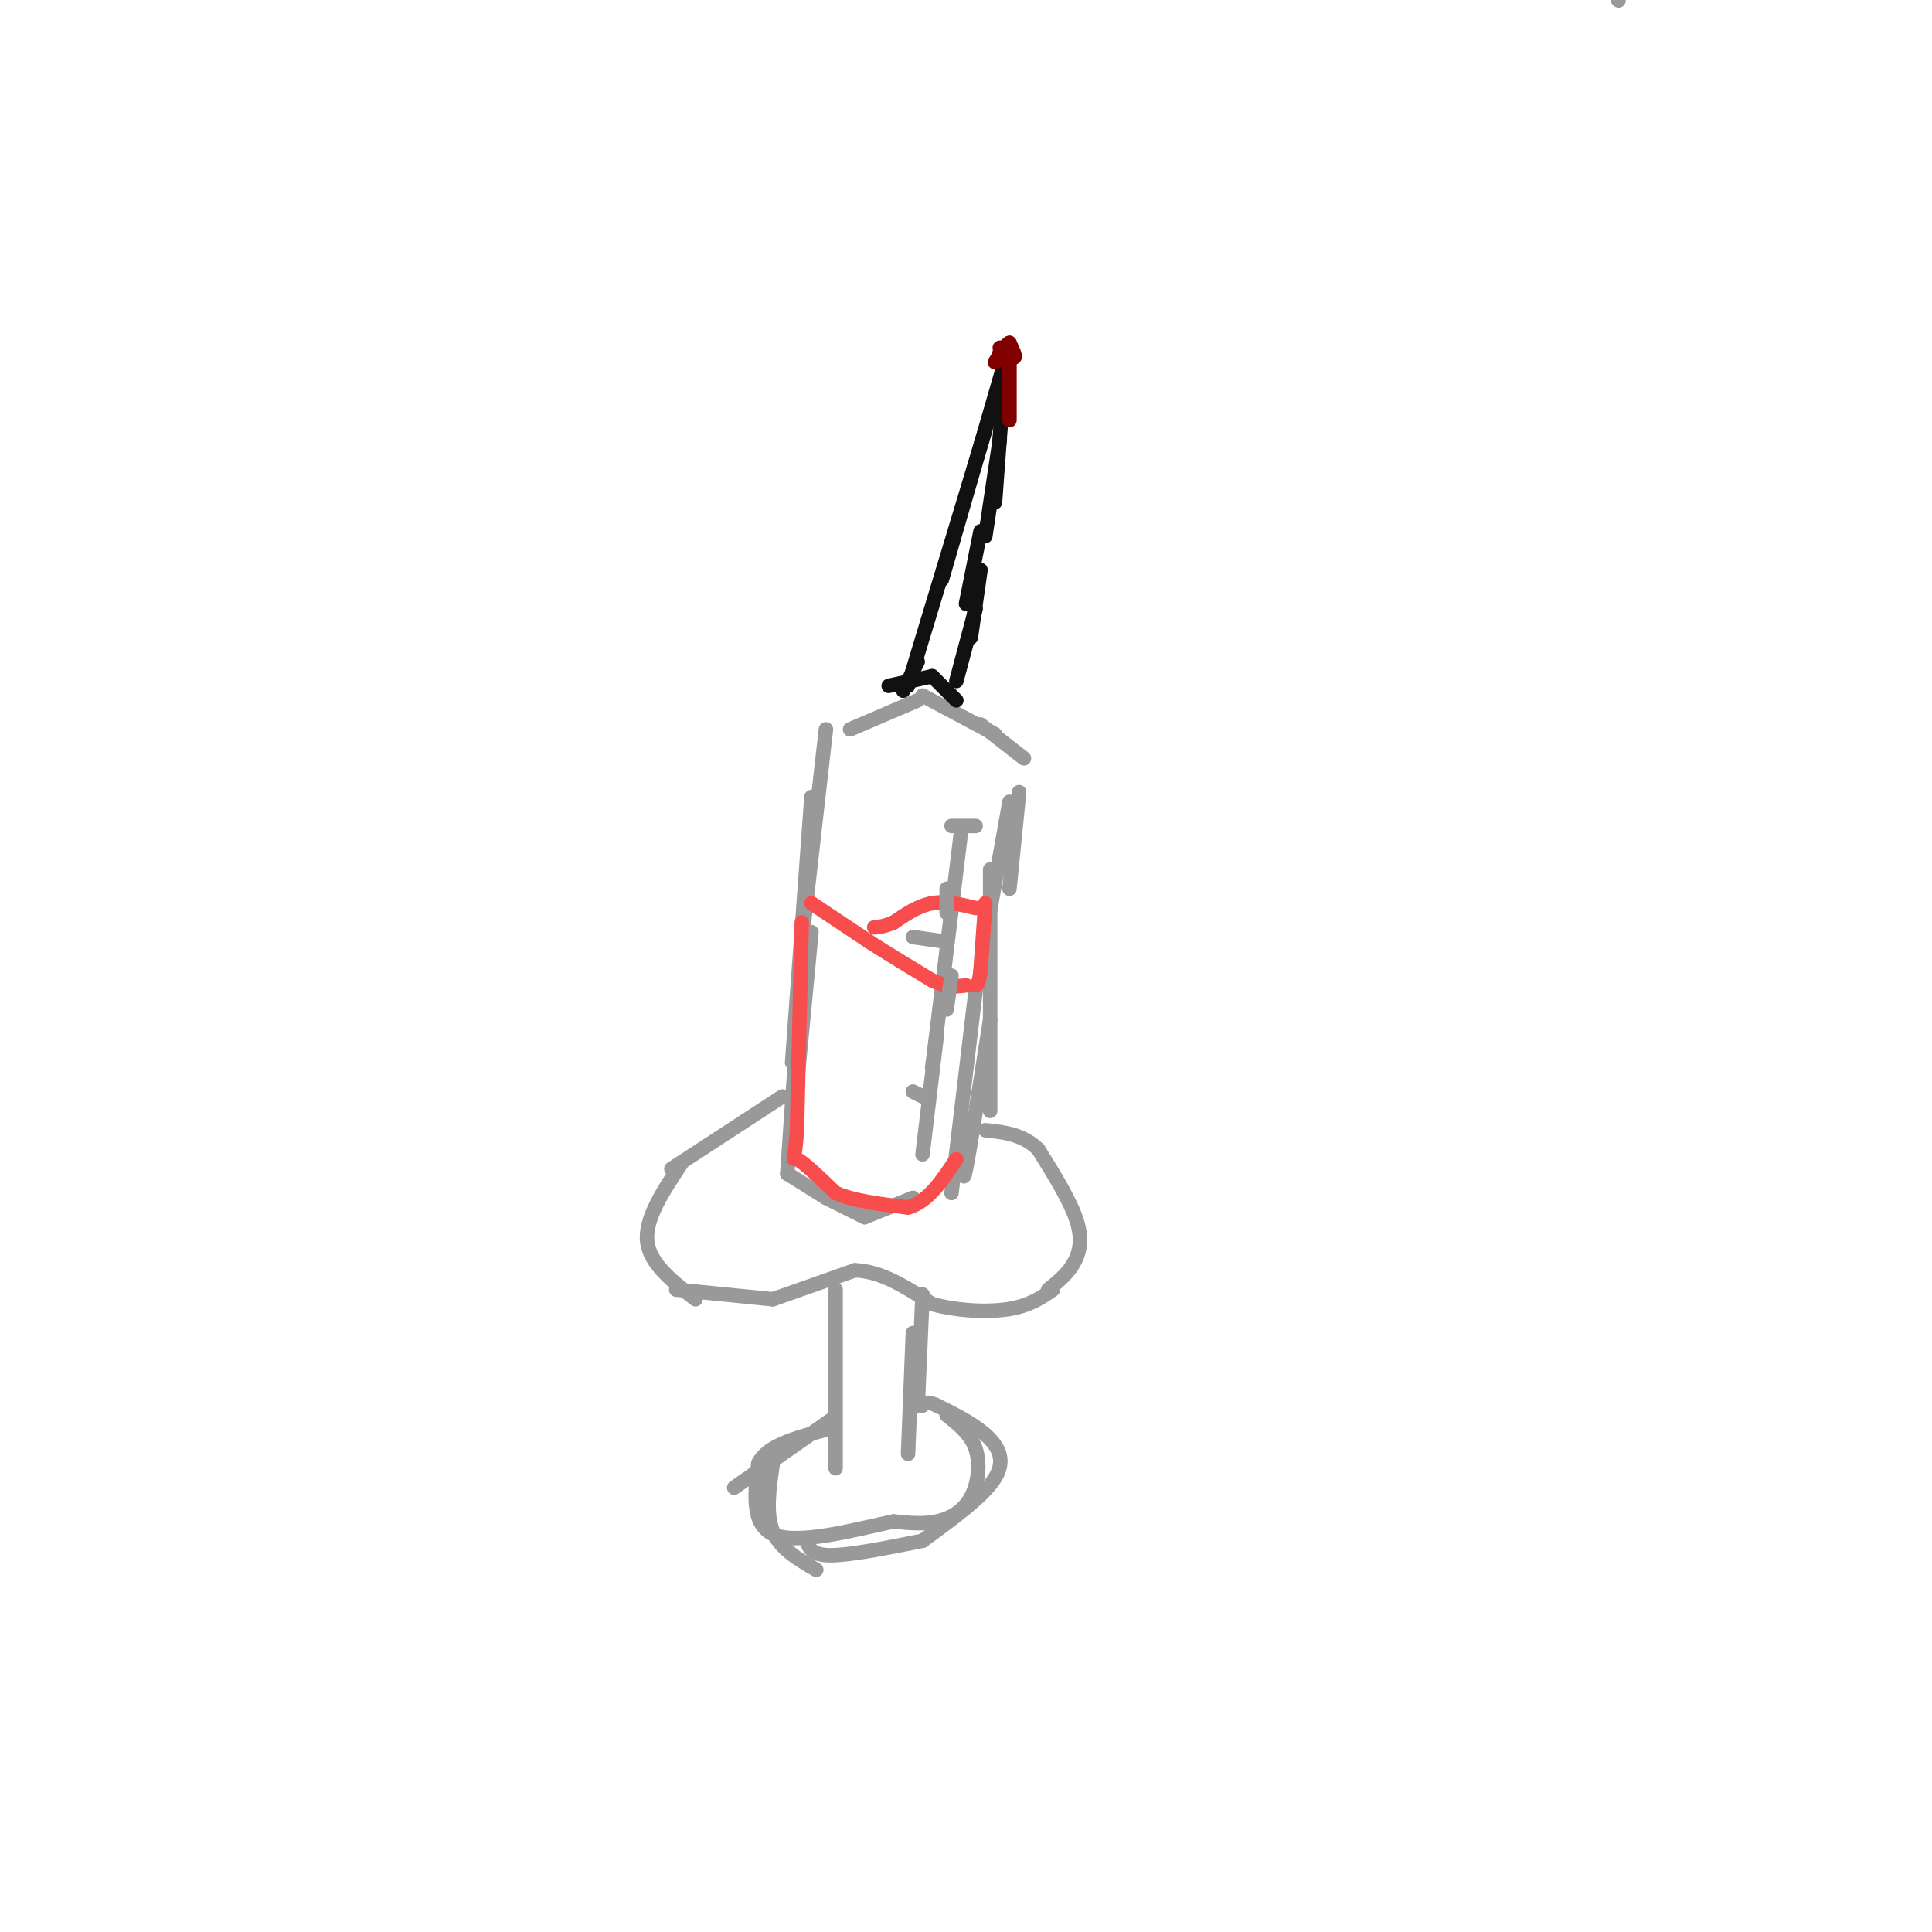 <svg viewBox='0 0 400 400' version='1.1' xmlns='http://www.w3.org/2000/svg' xmlns:xlink='http://www.w3.org/1999/xlink'><g fill='none' stroke='rgb(153,153,153)' stroke-width='3' stroke-linecap='round' stroke-linejoin='round'><path d='M176,151c0.000,0.000 14.000,-6.000 14,-6'/><path d='M191,144c0.000,0.000 15.000,8.000 15,8'/><path d='M203,150c0.000,0.000 9.000,7.000 9,7'/><path d='M211,164c0.000,0.000 -2.000,20.000 -2,20'/><path d='M209,166c0.000,0.000 -5.000,28.000 -5,28'/><path d='M205,180c0.000,0.000 0.000,50.000 0,50'/><path d='M205,211c-2.083,13.417 -4.167,26.833 -5,31c-0.833,4.167 -0.417,-0.917 0,-6'/><path d='M202,205c0.000,0.000 -5.000,42.000 -5,42'/><path d='M171,151c0.000,0.000 -5.000,44.000 -5,44'/><path d='M168,165c0.000,0.000 -4.000,55.000 -4,55'/><path d='M168,193c0.000,0.000 -4.000,42.000 -4,42'/><path d='M165,214c0.000,0.000 -2.000,29.000 -2,29'/><path d='M163,243c0.000,0.000 8.000,5.000 8,5'/><path d='M171,248c0.000,0.000 8.000,4.000 8,4'/><path d='M179,252c0.000,0.000 10.000,-4.000 10,-4'/><path d='M162,227c0.000,0.000 -23.000,15.000 -23,15'/><path d='M141,241c-3.750,5.667 -7.500,11.333 -7,16c0.500,4.667 5.250,8.333 10,12'/><path d='M140,267c0.000,0.000 20.000,2.000 20,2'/><path d='M160,269c0.000,0.000 17.000,-6.000 17,-6'/><path d='M177,263c5.500,0.167 10.750,3.583 16,7'/><path d='M193,270c5.644,1.489 11.756,1.711 16,1c4.244,-0.711 6.622,-2.356 9,-4'/><path d='M217,267c1.822,-1.444 3.644,-2.889 5,-5c1.356,-2.111 2.244,-4.889 1,-9c-1.244,-4.111 -4.622,-9.556 -8,-15'/><path d='M215,238c-3.167,-3.167 -7.083,-3.583 -11,-4'/><path d='M173,267c0.000,0.000 0.000,37.000 0,37'/><path d='M191,268c0.000,0.000 -1.000,23.000 -1,23'/><path d='M189,276c0.000,0.000 -1.000,25.000 -1,25'/><path d='M172,294c0.000,0.000 -20.000,14.000 -20,14'/><path d='M160,303c-0.750,5.167 -1.500,10.333 0,14c1.500,3.667 5.250,5.833 9,8'/><path d='M167,319c0.500,1.500 1.000,3.000 5,3c4.000,0.000 11.500,-1.500 19,-3'/><path d='M191,319c6.333,-4.622 12.667,-9.244 15,-13c2.333,-3.756 0.667,-6.644 -2,-9c-2.667,-2.356 -6.333,-4.178 -10,-6'/><path d='M194,291c-2.167,-1.000 -2.583,-0.500 -3,0'/><path d='M196,293c2.494,1.976 4.988,3.952 6,7c1.012,3.048 0.542,7.167 -1,10c-1.542,2.833 -4.155,4.381 -7,5c-2.845,0.619 -5.923,0.310 -9,0'/><path d='M185,315c-6.556,1.333 -18.444,4.667 -24,3c-5.556,-1.667 -4.778,-8.333 -4,-15'/><path d='M157,303c1.667,-3.667 7.833,-5.333 14,-7'/></g>
<g fill='none' stroke='rgb(17,17,17)' stroke-width='3' stroke-linecap='round' stroke-linejoin='round'><path d='M187,143c0.000,0.000 3.000,-6.000 3,-6'/><path d='M188,142c0.000,0.000 16.000,-53.000 16,-53'/><path d='M195,120c0.000,0.000 13.000,-45.000 13,-45'/><path d='M208,77c0.000,0.000 -2.000,27.000 -2,27'/><path d='M207,91c0.000,0.000 -3.000,20.000 -3,20'/><path d='M203,110c0.000,0.000 -3.000,15.000 -3,15'/><path d='M203,118c0.000,0.000 -2.000,14.000 -2,14'/><path d='M202,126c0.000,0.000 -4.000,15.000 -4,15'/><path d='M184,142c0.000,0.000 9.000,-2.000 9,-2'/><path d='M193,140c0.000,0.000 5.000,5.000 5,5'/></g>
<g fill='none' stroke='rgb(153,153,153)' stroke-width='3' stroke-linecap='round' stroke-linejoin='round'><path d='M335,0c0.000,0.000 0.100,0.100 0.1,0.1'/><path d='M197,171c0.000,0.000 5.000,0.000 5,0'/><path d='M199,172c0.000,0.000 -5.000,41.000 -5,41'/><path d='M194,213c-1.000,8.167 -1.000,8.083 -1,8'/><path d='M189,194c0.000,0.000 7.000,1.000 7,1'/><path d='M194,214c0.000,0.000 -3.000,25.000 -3,25'/><path d='M189,226c0.000,0.000 2.000,1.000 2,1'/></g>
<g fill='none' stroke='rgb(248,77,77)' stroke-width='3' stroke-linecap='round' stroke-linejoin='round'><path d='M168,187c0.000,0.000 12.000,8.000 12,8'/><path d='M180,195c4.167,2.667 8.583,5.333 13,8'/><path d='M193,203c3.333,1.500 5.167,1.250 7,1'/><path d='M202,188c-3.083,-0.750 -6.167,-1.500 -9,-1c-2.833,0.500 -5.417,2.250 -8,4'/><path d='M185,191c-2.000,0.833 -3.000,0.917 -4,1'/><path d='M204,187c0.000,0.000 -1.000,14.000 -1,14'/><path d='M203,201c-0.333,2.833 -0.667,2.917 -1,3'/><path d='M166,191c0.000,0.000 -1.000,43.000 -1,43'/><path d='M165,234c-0.511,7.711 -1.289,5.489 0,6c1.289,0.511 4.644,3.756 8,7'/><path d='M173,247c3.833,1.667 9.417,2.333 15,3'/><path d='M188,250c4.167,-1.167 7.083,-5.583 10,-10'/></g>
<g fill='none' stroke='rgb(153,153,153)' stroke-width='3' stroke-linecap='round' stroke-linejoin='round'><path d='M196,184c0.000,0.000 0.000,5.000 0,5'/><path d='M197,202c0.000,0.000 -1.000,7.000 -1,7'/></g>
<g fill='none' stroke='rgb(128,0,0)' stroke-width='3' stroke-linecap='round' stroke-linejoin='round'><path d='M207,73c0.000,0.000 1.000,1.000 1,1'/><path d='M208,74c0.000,0.000 -0.500,-0.500 -1,-1'/><path d='M207,72c1.333,1.083 2.667,2.167 3,2c0.333,-0.167 -0.333,-1.583 -1,-3'/><path d='M209,71c-0.667,0.167 -1.833,2.083 -3,4'/><path d='M209,74c0.000,0.000 0.000,13.000 0,13'/></g>
</svg>